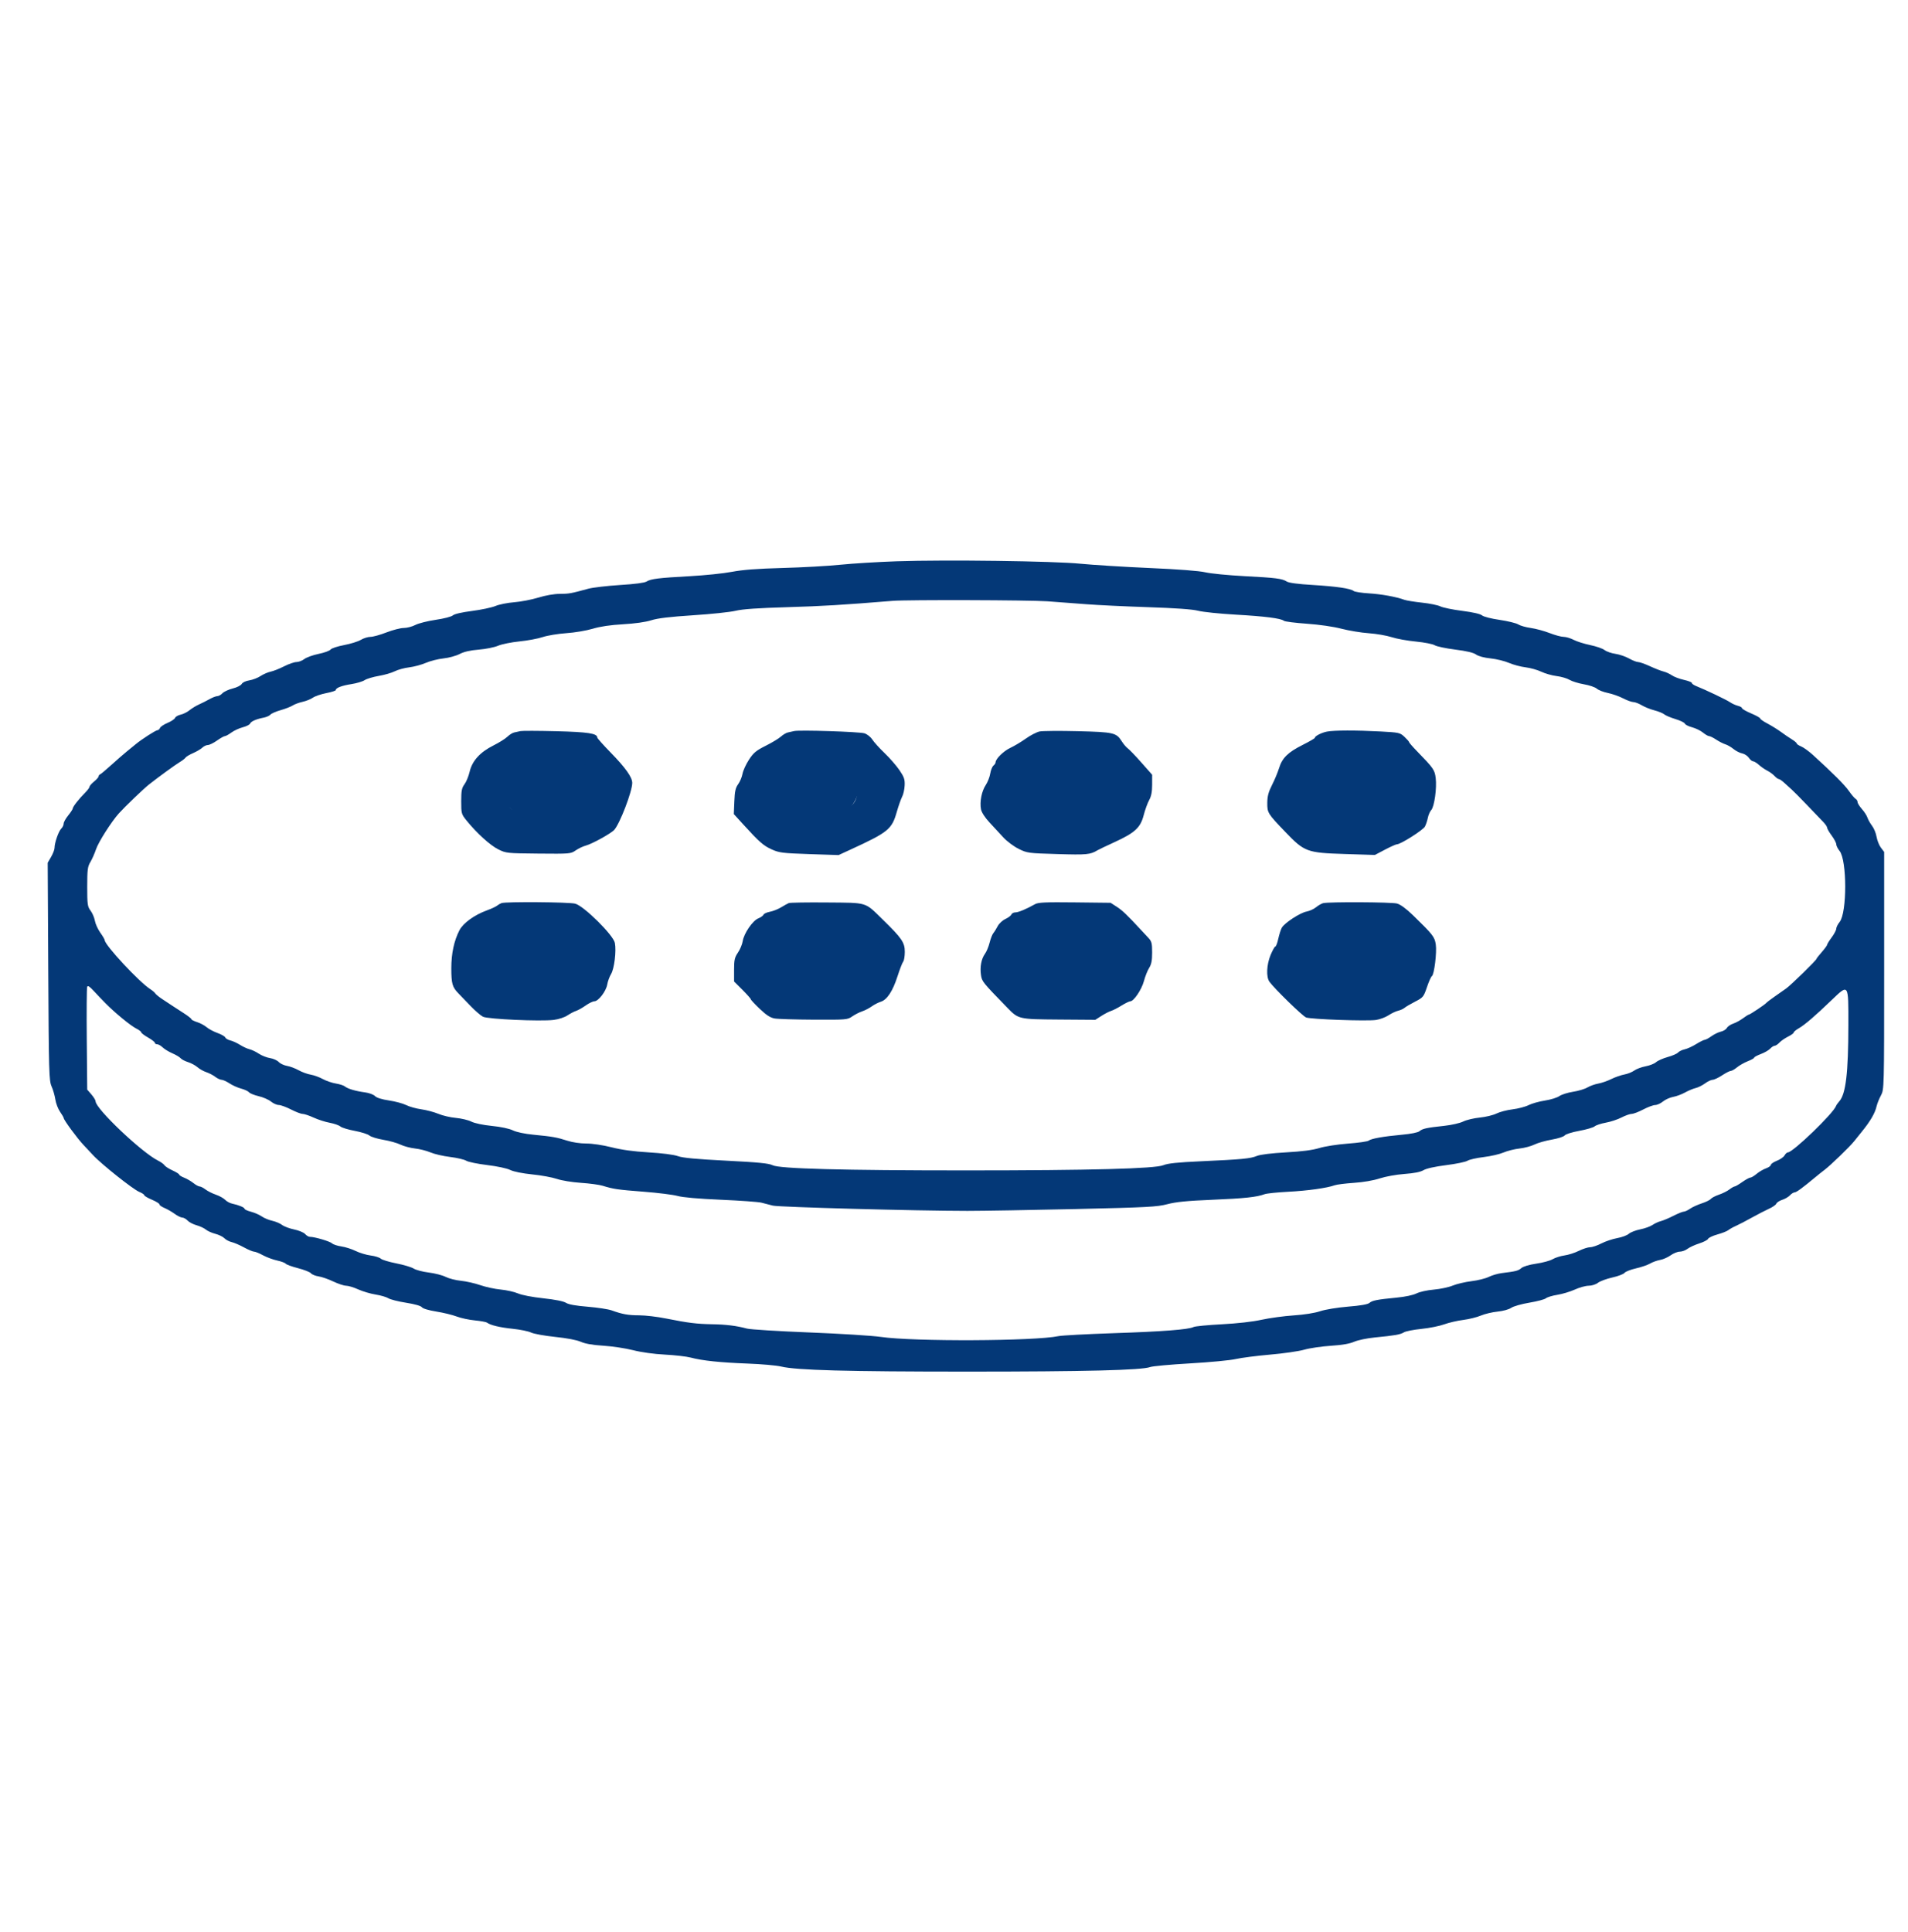 <svg width="80" height="81" viewBox="0 0 80 81" fill="none" xmlns="http://www.w3.org/2000/svg">
<path fill-rule="evenodd" clip-rule="evenodd" d="M37.6 23.53C36.811 23.557 35.75 23.622 35.241 23.674C34.733 23.727 33.643 23.788 32.819 23.81C31.738 23.84 31.145 23.885 30.687 23.972C30.338 24.039 29.549 24.12 28.934 24.154C27.611 24.226 27.287 24.266 27.108 24.38C27.023 24.433 26.618 24.486 25.992 24.525C25.452 24.559 24.853 24.629 24.66 24.682C23.945 24.878 23.855 24.895 23.468 24.896C23.228 24.897 22.876 24.958 22.569 25.053C22.291 25.138 21.838 25.225 21.561 25.247C21.285 25.268 20.931 25.338 20.775 25.404C20.619 25.469 20.178 25.562 19.794 25.612C19.364 25.667 19.055 25.738 18.987 25.798C18.925 25.853 18.614 25.933 18.267 25.984C17.931 26.033 17.547 26.13 17.414 26.2C17.281 26.269 17.062 26.326 16.927 26.326C16.792 26.326 16.467 26.41 16.204 26.512C15.942 26.614 15.639 26.698 15.532 26.698C15.425 26.698 15.243 26.755 15.127 26.825C15.012 26.894 14.696 26.992 14.425 27.043C14.152 27.094 13.901 27.177 13.861 27.229C13.822 27.282 13.596 27.364 13.359 27.412C13.121 27.461 12.853 27.557 12.761 27.627C12.67 27.697 12.521 27.754 12.429 27.754C12.337 27.754 12.105 27.835 11.912 27.933C11.719 28.032 11.465 28.132 11.347 28.157C11.229 28.181 11.038 28.265 10.921 28.342C10.804 28.419 10.593 28.5 10.452 28.522C10.302 28.546 10.169 28.609 10.134 28.673C10.1 28.734 9.931 28.82 9.755 28.863C9.581 28.907 9.388 28.997 9.326 29.063C9.265 29.128 9.169 29.183 9.112 29.183C9.056 29.183 8.91 29.239 8.787 29.308C8.665 29.377 8.465 29.478 8.343 29.532C8.22 29.587 8.042 29.696 7.946 29.774C7.85 29.853 7.683 29.936 7.575 29.959C7.466 29.983 7.361 30.044 7.341 30.095C7.321 30.146 7.178 30.241 7.025 30.305C6.872 30.369 6.729 30.464 6.709 30.516C6.688 30.568 6.641 30.611 6.603 30.611C6.53 30.611 5.928 30.998 5.686 31.201C5.605 31.269 5.434 31.409 5.307 31.511C5.18 31.614 4.892 31.865 4.666 32.07C4.44 32.275 4.228 32.452 4.195 32.464C4.162 32.475 4.135 32.512 4.135 32.545C4.135 32.579 4.049 32.677 3.944 32.763C3.839 32.849 3.753 32.948 3.753 32.982C3.753 33.017 3.674 33.124 3.578 33.221C3.318 33.48 3.052 33.818 3.052 33.887C3.052 33.92 2.966 34.053 2.861 34.182C2.755 34.311 2.669 34.466 2.669 34.527C2.669 34.589 2.623 34.684 2.567 34.739C2.456 34.847 2.287 35.332 2.287 35.543C2.287 35.615 2.222 35.785 2.143 35.922L2 36.169L2.024 40.728C2.046 44.944 2.056 45.305 2.162 45.541C2.225 45.681 2.296 45.929 2.321 46.092C2.346 46.256 2.434 46.487 2.518 46.607C2.601 46.727 2.669 46.843 2.669 46.866C2.669 46.948 3.244 47.729 3.51 48.008C3.661 48.167 3.832 48.348 3.889 48.412C4.22 48.778 5.576 49.859 5.838 49.965C5.953 50.012 6.048 50.075 6.048 50.104C6.048 50.134 6.191 50.218 6.366 50.292C6.542 50.365 6.685 50.454 6.685 50.489C6.685 50.524 6.778 50.591 6.892 50.638C7.006 50.685 7.198 50.795 7.319 50.883C7.44 50.971 7.586 51.043 7.644 51.043C7.702 51.043 7.801 51.099 7.865 51.167C7.928 51.236 8.098 51.325 8.241 51.364C8.384 51.404 8.559 51.485 8.629 51.544C8.699 51.604 8.878 51.684 9.027 51.723C9.176 51.761 9.348 51.845 9.41 51.909C9.471 51.974 9.608 52.046 9.713 52.07C9.818 52.094 10.051 52.194 10.23 52.293C10.41 52.391 10.6 52.471 10.653 52.471C10.705 52.471 10.874 52.539 11.027 52.623C11.181 52.706 11.449 52.806 11.623 52.843C11.798 52.882 11.959 52.942 11.981 52.977C12.004 53.012 12.234 53.096 12.493 53.163C12.752 53.23 12.996 53.326 13.037 53.377C13.077 53.428 13.22 53.487 13.355 53.507C13.49 53.527 13.769 53.624 13.974 53.722C14.179 53.819 14.423 53.9 14.516 53.9C14.609 53.9 14.838 53.97 15.024 54.055C15.211 54.139 15.537 54.236 15.749 54.269C15.961 54.303 16.201 54.372 16.282 54.424C16.364 54.476 16.697 54.561 17.024 54.612C17.392 54.67 17.644 54.742 17.689 54.801C17.732 54.859 17.973 54.93 18.294 54.982C18.588 55.029 18.971 55.122 19.146 55.189C19.322 55.256 19.665 55.33 19.909 55.353C20.153 55.377 20.382 55.419 20.419 55.446C20.562 55.554 20.957 55.649 21.5 55.705C21.812 55.737 22.156 55.808 22.265 55.861C22.373 55.915 22.825 55.997 23.269 56.044C23.771 56.096 24.182 56.174 24.353 56.25C24.539 56.332 24.845 56.386 25.298 56.414C25.666 56.437 26.225 56.521 26.541 56.601C26.893 56.691 27.409 56.762 27.879 56.787C28.3 56.809 28.788 56.865 28.963 56.912C29.447 57.041 30.192 57.119 31.353 57.163C31.931 57.184 32.563 57.241 32.757 57.288C33.393 57.442 35.519 57.5 40.564 57.5C45.485 57.5 47.881 57.44 48.226 57.308C48.324 57.271 49.078 57.202 49.902 57.155C50.726 57.108 51.586 57.026 51.814 56.973C52.042 56.92 52.687 56.837 53.248 56.788C53.809 56.74 54.455 56.647 54.682 56.582C54.91 56.516 55.412 56.442 55.798 56.417C56.275 56.386 56.588 56.332 56.776 56.249C56.931 56.181 57.313 56.101 57.637 56.069C58.489 55.986 58.714 55.947 58.867 55.853C58.942 55.806 59.272 55.742 59.6 55.709C59.928 55.676 60.356 55.59 60.551 55.519C60.747 55.448 61.105 55.364 61.348 55.334C61.591 55.303 61.925 55.221 62.09 55.151C62.255 55.081 62.57 55.006 62.791 54.984C63.023 54.961 63.264 54.894 63.364 54.826C63.46 54.76 63.797 54.664 64.129 54.609C64.455 54.554 64.765 54.472 64.818 54.426C64.871 54.38 65.086 54.314 65.296 54.281C65.506 54.248 65.836 54.148 66.029 54.061C66.221 53.973 66.483 53.9 66.61 53.9C66.742 53.9 66.908 53.847 67.001 53.776C67.09 53.708 67.359 53.609 67.6 53.555C67.84 53.502 68.071 53.414 68.113 53.361C68.155 53.307 68.37 53.223 68.591 53.173C68.812 53.123 69.079 53.032 69.184 52.971C69.289 52.909 69.477 52.841 69.603 52.819C69.728 52.798 69.927 52.711 70.045 52.626C70.164 52.541 70.337 52.471 70.43 52.471C70.524 52.471 70.671 52.418 70.756 52.352C70.841 52.287 71.063 52.185 71.248 52.126C71.433 52.067 71.6 51.98 71.618 51.934C71.637 51.888 71.813 51.804 72.011 51.749C72.209 51.694 72.414 51.613 72.466 51.569C72.519 51.526 72.662 51.445 72.785 51.391C72.908 51.336 73.209 51.18 73.454 51.043C73.7 50.907 74.023 50.74 74.173 50.672C74.323 50.605 74.462 50.508 74.481 50.457C74.501 50.407 74.612 50.335 74.727 50.298C74.843 50.261 74.988 50.176 75.05 50.109C75.112 50.042 75.199 49.987 75.243 49.987C75.318 49.987 75.574 49.8 76.1 49.362C76.222 49.259 76.405 49.114 76.506 49.038C76.753 48.852 77.563 48.068 77.743 47.841C77.822 47.74 77.967 47.56 78.064 47.441C78.424 46.998 78.619 46.663 78.683 46.376C78.709 46.264 78.79 46.06 78.865 45.922C78.999 45.672 79 45.648 79 40.692V35.714L78.864 35.535C78.79 35.437 78.708 35.232 78.682 35.08C78.657 34.927 78.571 34.719 78.492 34.617C78.414 34.514 78.327 34.36 78.299 34.275C78.272 34.19 78.168 34.028 78.067 33.916C77.967 33.803 77.885 33.672 77.885 33.624C77.885 33.575 77.847 33.514 77.8 33.486C77.754 33.459 77.629 33.311 77.521 33.157C77.344 32.903 76.851 32.41 76.012 31.647C75.841 31.492 75.619 31.331 75.518 31.291C75.417 31.25 75.335 31.195 75.335 31.168C75.335 31.142 75.242 31.063 75.128 30.993C75.014 30.923 74.806 30.782 74.666 30.678C74.525 30.575 74.274 30.42 74.108 30.332C73.941 30.245 73.805 30.15 73.805 30.121C73.805 30.092 73.633 29.995 73.423 29.907C73.212 29.818 73.04 29.719 73.04 29.688C73.04 29.656 72.963 29.612 72.869 29.589C72.775 29.566 72.624 29.497 72.534 29.436C72.382 29.332 71.513 28.918 71.112 28.758C71.016 28.72 70.937 28.663 70.937 28.631C70.937 28.6 70.786 28.541 70.602 28.5C70.418 28.459 70.191 28.374 70.099 28.31C70.006 28.246 69.848 28.174 69.748 28.15C69.648 28.126 69.394 28.027 69.184 27.93C68.973 27.833 68.749 27.754 68.685 27.754C68.621 27.754 68.449 27.686 68.303 27.604C68.156 27.521 67.9 27.434 67.733 27.41C67.566 27.387 67.361 27.315 67.277 27.251C67.194 27.186 66.922 27.093 66.675 27.042C66.427 26.991 66.116 26.893 65.984 26.824C65.852 26.755 65.662 26.698 65.562 26.698C65.463 26.698 65.196 26.626 64.97 26.538C64.744 26.45 64.391 26.355 64.185 26.326C63.979 26.298 63.741 26.23 63.656 26.176C63.571 26.122 63.22 26.037 62.876 25.986C62.517 25.934 62.203 25.853 62.14 25.798C62.072 25.737 61.758 25.666 61.309 25.608C60.912 25.558 60.499 25.473 60.392 25.42C60.284 25.367 59.938 25.297 59.623 25.264C59.307 25.23 58.977 25.177 58.889 25.146C58.531 25.017 57.933 24.908 57.401 24.875C57.091 24.856 56.801 24.811 56.758 24.776C56.626 24.669 56.044 24.584 55.041 24.523C54.434 24.487 54.043 24.435 53.957 24.381C53.757 24.254 53.501 24.221 52.165 24.152C51.499 24.117 50.767 24.045 50.539 23.992C50.276 23.931 49.418 23.865 48.181 23.811C47.112 23.764 45.821 23.683 45.312 23.633C44.188 23.52 39.666 23.46 37.6 23.53ZM43.91 25.207C44.348 25.238 45.08 25.293 45.536 25.329C45.991 25.365 47.153 25.421 48.117 25.453C49.299 25.492 49.989 25.541 50.236 25.604C50.438 25.656 51.14 25.728 51.798 25.766C53.036 25.836 53.704 25.921 53.834 26.025C53.875 26.058 54.305 26.113 54.79 26.147C55.325 26.185 55.896 26.267 56.244 26.357C56.56 26.439 57.076 26.524 57.392 26.546C57.707 26.568 58.137 26.642 58.348 26.71C58.558 26.779 59.017 26.862 59.367 26.895C59.718 26.929 60.071 26.998 60.152 27.048C60.232 27.099 60.619 27.181 61.012 27.231C61.495 27.292 61.779 27.359 61.89 27.439C61.99 27.51 62.226 27.573 62.496 27.601C62.739 27.626 63.086 27.71 63.268 27.789C63.45 27.867 63.764 27.951 63.966 27.975C64.168 28 64.463 28.082 64.623 28.159C64.782 28.235 65.07 28.317 65.263 28.341C65.455 28.364 65.699 28.435 65.805 28.498C65.91 28.562 66.183 28.646 66.411 28.686C66.639 28.725 66.883 28.808 66.953 28.87C67.023 28.932 67.232 29.014 67.418 29.051C67.603 29.089 67.89 29.19 68.055 29.276C68.219 29.361 68.412 29.431 68.482 29.431C68.552 29.431 68.71 29.491 68.833 29.564C68.956 29.638 69.195 29.734 69.365 29.778C69.535 29.822 69.722 29.898 69.78 29.947C69.838 29.995 70.048 30.084 70.248 30.144C70.447 30.204 70.625 30.29 70.643 30.335C70.66 30.381 70.798 30.45 70.948 30.489C71.097 30.529 71.302 30.628 71.402 30.71C71.502 30.792 71.618 30.859 71.66 30.859C71.702 30.859 71.836 30.925 71.958 31.006C72.08 31.086 72.251 31.174 72.339 31.201C72.427 31.227 72.581 31.316 72.683 31.399C72.784 31.482 72.948 31.565 73.047 31.584C73.146 31.603 73.271 31.686 73.326 31.767C73.381 31.848 73.461 31.915 73.504 31.915C73.548 31.915 73.657 31.982 73.748 32.063C73.838 32.145 73.996 32.254 74.098 32.306C74.2 32.357 74.338 32.458 74.405 32.53C74.471 32.602 74.553 32.66 74.586 32.66C74.619 32.66 74.728 32.737 74.828 32.831C74.928 32.925 75.061 33.046 75.124 33.1C75.188 33.154 75.478 33.447 75.77 33.752C76.062 34.057 76.371 34.378 76.455 34.466C76.54 34.555 76.61 34.66 76.61 34.7C76.61 34.74 76.696 34.889 76.801 35.03C76.906 35.172 76.992 35.335 76.992 35.394C76.992 35.452 77.055 35.578 77.131 35.672C77.445 36.061 77.447 38.262 77.133 38.651C77.055 38.747 76.992 38.873 76.992 38.932C76.992 38.99 76.906 39.154 76.801 39.295C76.696 39.437 76.61 39.576 76.61 39.604C76.61 39.632 76.509 39.77 76.387 39.91C76.264 40.049 76.163 40.178 76.163 40.196C76.163 40.25 75.093 41.295 74.891 41.439C74.788 41.512 74.567 41.668 74.398 41.785C74.23 41.903 74.078 42.019 74.06 42.043C74.017 42.104 73.372 42.535 73.324 42.535C73.303 42.535 73.193 42.604 73.078 42.69C72.963 42.775 72.778 42.876 72.667 42.913C72.555 42.951 72.436 43.033 72.402 43.095C72.368 43.157 72.257 43.225 72.156 43.247C72.055 43.269 71.877 43.355 71.761 43.438C71.644 43.522 71.517 43.59 71.479 43.59C71.44 43.59 71.277 43.671 71.117 43.77C70.958 43.869 70.739 43.968 70.631 43.991C70.524 44.014 70.401 44.074 70.359 44.123C70.317 44.172 70.121 44.258 69.924 44.312C69.727 44.367 69.507 44.464 69.435 44.529C69.363 44.593 69.166 44.67 68.998 44.701C68.83 44.732 68.616 44.811 68.524 44.878C68.431 44.945 68.242 45.02 68.104 45.045C67.965 45.07 67.72 45.156 67.558 45.236C67.397 45.316 67.151 45.401 67.013 45.425C66.875 45.449 66.67 45.522 66.558 45.588C66.446 45.654 66.174 45.735 65.953 45.769C65.731 45.803 65.474 45.885 65.381 45.95C65.287 46.016 65.015 46.101 64.775 46.137C64.535 46.174 64.229 46.26 64.093 46.328C63.958 46.397 63.655 46.476 63.42 46.505C63.185 46.533 62.88 46.613 62.742 46.682C62.604 46.75 62.29 46.826 62.045 46.85C61.799 46.874 61.487 46.948 61.35 47.016C61.211 47.084 60.859 47.164 60.553 47.197C59.82 47.275 59.642 47.314 59.517 47.421C59.453 47.476 59.167 47.534 58.784 47.569C57.998 47.641 57.494 47.731 57.388 47.816C57.343 47.853 56.952 47.909 56.52 47.941C56.073 47.975 55.556 48.055 55.32 48.127C55.034 48.214 54.599 48.271 53.918 48.309C53.298 48.344 52.844 48.4 52.699 48.459C52.425 48.571 52.084 48.603 50.343 48.683C49.371 48.727 48.966 48.769 48.781 48.846C48.426 48.993 45.742 49.064 40.532 49.065C35.321 49.065 32.682 48.995 32.393 48.848C32.234 48.768 31.811 48.726 30.449 48.657C29.181 48.592 28.63 48.541 28.421 48.466C28.245 48.404 27.771 48.343 27.198 48.309C26.56 48.271 26.064 48.203 25.639 48.095C25.269 48.002 24.841 47.938 24.584 47.938C24.328 47.938 24.001 47.889 23.784 47.819C23.351 47.678 23.165 47.646 22.363 47.568C21.999 47.533 21.659 47.461 21.505 47.387C21.351 47.312 21.001 47.238 20.622 47.2C20.247 47.162 19.901 47.089 19.762 47.019C19.634 46.954 19.342 46.885 19.113 46.864C18.884 46.844 18.554 46.767 18.38 46.693C18.205 46.62 17.885 46.535 17.668 46.504C17.451 46.474 17.164 46.394 17.03 46.326C16.897 46.259 16.573 46.172 16.31 46.133C16.003 46.087 15.792 46.021 15.722 45.948C15.661 45.885 15.475 45.816 15.307 45.794C14.915 45.742 14.582 45.645 14.461 45.545C14.409 45.502 14.237 45.447 14.079 45.422C13.921 45.397 13.678 45.313 13.537 45.236C13.397 45.158 13.168 45.075 13.029 45.051C12.89 45.028 12.661 44.944 12.519 44.865C12.378 44.786 12.159 44.704 12.032 44.683C11.905 44.661 11.75 44.588 11.687 44.52C11.623 44.452 11.46 44.378 11.323 44.357C11.187 44.336 10.976 44.253 10.854 44.173C10.733 44.092 10.556 44.008 10.46 43.985C10.365 43.962 10.186 43.879 10.063 43.801C9.941 43.724 9.759 43.641 9.66 43.617C9.561 43.594 9.465 43.538 9.447 43.492C9.429 43.447 9.281 43.362 9.118 43.304C8.954 43.245 8.749 43.135 8.661 43.06C8.573 42.984 8.394 42.889 8.263 42.848C8.131 42.807 8.024 42.752 8.024 42.725C8.024 42.699 7.874 42.582 7.692 42.466C7.509 42.35 7.299 42.213 7.224 42.162C7.149 42.111 6.97 41.993 6.827 41.9C6.683 41.807 6.543 41.694 6.514 41.65C6.485 41.605 6.39 41.523 6.303 41.468C5.84 41.174 4.39 39.616 4.39 39.412C4.39 39.382 4.307 39.24 4.205 39.098C4.104 38.956 4.001 38.731 3.978 38.598C3.954 38.465 3.873 38.274 3.796 38.174C3.67 38.008 3.657 37.916 3.657 37.173C3.657 36.459 3.674 36.328 3.789 36.138C3.861 36.019 3.968 35.777 4.027 35.601C4.127 35.301 4.673 34.443 4.983 34.099C5.238 33.816 6.019 33.067 6.242 32.891C6.652 32.568 7.335 32.071 7.536 31.949C7.647 31.883 7.757 31.797 7.782 31.758C7.806 31.72 7.949 31.634 8.1 31.569C8.25 31.503 8.424 31.4 8.485 31.341C8.547 31.281 8.65 31.232 8.715 31.232C8.78 31.232 8.952 31.148 9.097 31.046C9.242 30.943 9.392 30.859 9.43 30.859C9.467 30.859 9.589 30.792 9.701 30.71C9.813 30.628 10.027 30.528 10.178 30.489C10.329 30.45 10.467 30.38 10.486 30.334C10.522 30.241 10.748 30.143 11.063 30.083C11.174 30.061 11.299 30.005 11.339 29.958C11.38 29.91 11.572 29.826 11.767 29.771C11.962 29.716 12.188 29.628 12.27 29.576C12.352 29.523 12.539 29.454 12.685 29.422C12.831 29.39 13.026 29.312 13.118 29.248C13.21 29.184 13.464 29.098 13.682 29.056C13.9 29.014 14.079 28.957 14.079 28.928C14.079 28.837 14.33 28.741 14.736 28.678C14.953 28.644 15.203 28.57 15.29 28.512C15.378 28.455 15.644 28.375 15.881 28.335C16.118 28.295 16.419 28.208 16.55 28.142C16.681 28.075 16.954 28 17.158 27.976C17.361 27.951 17.677 27.866 17.859 27.787C18.041 27.708 18.371 27.625 18.592 27.602C18.814 27.579 19.116 27.497 19.268 27.419C19.456 27.321 19.709 27.263 20.074 27.233C20.367 27.21 20.73 27.136 20.884 27.07C21.037 27.005 21.44 26.923 21.779 26.889C22.119 26.855 22.558 26.773 22.755 26.707C22.951 26.641 23.395 26.568 23.742 26.544C24.095 26.52 24.584 26.438 24.851 26.358C25.173 26.262 25.59 26.2 26.126 26.17C26.625 26.141 27.066 26.079 27.305 26.003C27.579 25.916 28.077 25.857 29.058 25.793C29.812 25.745 30.615 25.66 30.843 25.605C31.136 25.534 31.77 25.49 33.01 25.454C34.495 25.41 35.298 25.362 37.44 25.188C38.035 25.139 43.181 25.154 43.91 25.207ZM21.824 30.648C21.754 30.665 21.636 30.69 21.563 30.705C21.489 30.72 21.359 30.801 21.274 30.884C21.188 30.968 20.925 31.132 20.69 31.25C20.131 31.529 19.797 31.896 19.692 32.35C19.648 32.538 19.551 32.775 19.475 32.878C19.36 33.033 19.338 33.15 19.338 33.592C19.338 34.102 19.345 34.129 19.563 34.399C19.983 34.92 20.557 35.441 20.892 35.606C21.218 35.768 21.253 35.771 22.576 35.784C23.9 35.796 23.931 35.794 24.136 35.651C24.251 35.571 24.444 35.479 24.566 35.447C24.835 35.374 25.623 34.938 25.756 34.788C25.995 34.517 26.509 33.175 26.509 32.821C26.509 32.582 26.224 32.182 25.6 31.544C25.294 31.23 25.043 30.948 25.043 30.918C25.043 30.746 24.657 30.687 23.322 30.653C22.568 30.634 21.894 30.632 21.824 30.648ZM33.297 30.647C33.227 30.664 33.11 30.69 33.037 30.705C32.964 30.72 32.832 30.798 32.742 30.879C32.653 30.96 32.366 31.133 32.104 31.264C31.701 31.466 31.593 31.556 31.402 31.849C31.278 32.039 31.156 32.305 31.132 32.441C31.107 32.576 31.025 32.772 30.949 32.876C30.84 33.025 30.807 33.172 30.79 33.595L30.768 34.126L31.16 34.557C31.834 35.298 32.012 35.455 32.363 35.611C32.672 35.75 32.814 35.767 33.932 35.805L35.161 35.846L35.663 35.615C37.248 34.885 37.394 34.766 37.602 34.032C37.674 33.782 37.774 33.498 37.825 33.401C37.876 33.305 37.924 33.091 37.931 32.926C37.943 32.674 37.909 32.574 37.713 32.286C37.585 32.099 37.306 31.778 37.092 31.573C36.878 31.369 36.645 31.112 36.575 31.003C36.503 30.891 36.358 30.777 36.243 30.741C36.028 30.675 33.517 30.594 33.297 30.647ZM43.589 30.664C43.466 30.69 43.208 30.823 43.016 30.96C42.824 31.097 42.53 31.273 42.363 31.351C42.079 31.483 41.743 31.813 41.743 31.96C41.743 31.995 41.702 32.057 41.652 32.097C41.602 32.138 41.543 32.288 41.519 32.431C41.496 32.574 41.41 32.792 41.328 32.915C41.159 33.17 41.072 33.617 41.132 33.926C41.156 34.054 41.294 34.268 41.481 34.47C41.651 34.653 41.915 34.938 42.067 35.104C42.221 35.271 42.508 35.485 42.712 35.586C43.072 35.763 43.111 35.768 44.34 35.804C45.567 35.841 45.713 35.827 46.014 35.646C46.066 35.614 46.39 35.459 46.734 35.302C47.587 34.91 47.818 34.696 47.952 34.178C48.009 33.955 48.113 33.669 48.182 33.543C48.272 33.38 48.308 33.194 48.308 32.895V32.477L47.853 31.963C47.603 31.68 47.347 31.414 47.285 31.372C47.223 31.329 47.109 31.196 47.033 31.075C46.803 30.714 46.699 30.69 45.185 30.652C44.431 30.633 43.713 30.639 43.589 30.664ZM55.639 30.669C55.409 30.714 55.129 30.857 55.129 30.931C55.129 30.954 54.897 31.088 54.614 31.23C53.998 31.54 53.76 31.775 53.627 32.207C53.572 32.385 53.44 32.701 53.334 32.909C53.187 33.196 53.139 33.376 53.136 33.648C53.132 34.073 53.148 34.1 53.891 34.875C54.693 35.713 54.796 35.751 56.385 35.801L57.647 35.841L58.073 35.617C58.308 35.493 58.534 35.393 58.575 35.393C58.731 35.393 59.671 34.795 59.747 34.648C59.791 34.562 59.846 34.396 59.869 34.279C59.892 34.162 59.956 34.018 60.01 33.959C60.14 33.819 60.25 33.029 60.197 32.615C60.153 32.272 60.108 32.207 59.415 31.494C59.231 31.305 59.081 31.132 59.081 31.11C59.081 31.087 58.993 30.987 58.887 30.888C58.7 30.714 58.664 30.706 57.883 30.664C56.862 30.61 55.928 30.612 55.639 30.669ZM23.425 32.383C24.344 32.539 24.632 32.815 24.474 33.388C24.402 33.648 24.172 33.853 23.873 33.926C23.773 33.95 23.61 34.029 23.51 34.101C23.34 34.223 23.279 34.229 22.577 34.188C22.065 34.158 21.794 34.115 21.724 34.054C21.668 34.005 21.593 33.964 21.558 33.964C21.394 33.964 21.26 33.708 21.267 33.407C21.278 32.941 21.384 32.807 21.955 32.533C22.524 32.259 22.629 32.249 23.425 32.383ZM35.178 32.426C35.743 32.56 35.943 32.75 35.941 33.153C35.94 33.606 35.749 33.837 35.301 33.928C35.211 33.946 35.07 34.018 34.988 34.087C34.825 34.225 34.615 34.239 33.728 34.172C33.235 34.135 33.186 34.118 32.947 33.903C32.654 33.639 32.618 33.413 32.805 33.017C32.893 32.829 33.009 32.735 33.393 32.537C33.862 32.295 33.88 32.291 34.381 32.325C34.661 32.343 35.02 32.389 35.178 32.426ZM45.191 32.357C45.765 32.432 46.16 32.587 46.267 32.781C46.352 32.937 46.35 33.274 46.263 33.52C46.206 33.677 46.096 33.761 45.682 33.963C45.134 34.23 45.045 34.242 44.124 34.173C43.649 34.137 43.586 34.116 43.368 33.921C43.136 33.714 43.131 33.701 43.158 33.338C43.191 32.891 43.263 32.809 43.878 32.509C44.377 32.266 44.436 32.259 45.191 32.357ZM57.69 32.452C58.019 32.547 58.336 32.801 58.41 33.028C58.446 33.138 58.392 33.299 58.231 33.57C58.08 33.822 57.981 33.902 57.818 33.902C57.728 33.902 57.589 33.963 57.508 34.037C57.319 34.209 56.876 34.248 56.119 34.158C55.59 34.095 55.533 34.074 55.307 33.859C55.025 33.59 54.984 33.307 55.193 33.05C55.263 32.963 55.32 32.857 55.32 32.815C55.32 32.772 55.406 32.706 55.511 32.668C55.616 32.63 55.788 32.567 55.894 32.529C55.999 32.49 56.085 32.436 56.085 32.409C56.085 32.381 56.135 32.344 56.196 32.327C56.388 32.272 57.343 32.352 57.69 32.452ZM21.027 37.859C20.974 37.878 20.888 37.928 20.836 37.97C20.783 38.012 20.597 38.098 20.421 38.162C19.891 38.354 19.417 38.697 19.261 39.003C19.037 39.44 18.923 39.972 18.923 40.587C18.923 41.235 18.964 41.381 19.221 41.644C19.32 41.747 19.554 41.989 19.741 42.184C19.928 42.378 20.158 42.575 20.252 42.623C20.456 42.725 22.655 42.824 23.215 42.756C23.421 42.731 23.664 42.651 23.791 42.568C23.911 42.488 24.075 42.403 24.155 42.378C24.235 42.353 24.415 42.252 24.554 42.154C24.693 42.056 24.858 41.976 24.92 41.976C25.089 41.976 25.411 41.557 25.46 41.275C25.483 41.139 25.556 40.94 25.622 40.832C25.756 40.609 25.847 39.871 25.781 39.529C25.718 39.202 24.483 37.979 24.118 37.883C23.859 37.814 21.208 37.794 21.027 37.859ZM33.074 37.858C33.022 37.879 32.875 37.96 32.748 38.038C32.621 38.115 32.411 38.198 32.281 38.222C32.151 38.246 32.03 38.301 32.013 38.345C31.995 38.389 31.896 38.459 31.792 38.501C31.556 38.596 31.191 39.13 31.141 39.454C31.12 39.587 31.03 39.803 30.941 39.934C30.802 40.138 30.779 40.242 30.779 40.659V41.146L31.13 41.496C31.323 41.689 31.48 41.866 31.48 41.891C31.48 41.916 31.649 42.097 31.855 42.293C32.128 42.553 32.296 42.662 32.474 42.695C32.609 42.72 33.351 42.742 34.123 42.746C35.49 42.752 35.534 42.748 35.733 42.61C35.845 42.532 36.031 42.436 36.147 42.398C36.262 42.359 36.443 42.266 36.548 42.191C36.653 42.115 36.825 42.027 36.931 41.994C37.194 41.912 37.433 41.548 37.634 40.92C37.727 40.63 37.834 40.356 37.87 40.313C37.907 40.269 37.937 40.084 37.937 39.901C37.937 39.511 37.812 39.329 37.011 38.548C36.242 37.799 36.404 37.848 34.671 37.833C33.845 37.825 33.127 37.837 33.074 37.858ZM43.4 37.903C43.046 38.104 42.699 38.249 42.573 38.249C42.5 38.249 42.425 38.289 42.405 38.338C42.386 38.386 42.272 38.472 42.153 38.527C42.032 38.583 41.888 38.717 41.831 38.827C41.774 38.936 41.692 39.068 41.649 39.119C41.605 39.17 41.535 39.35 41.493 39.518C41.451 39.687 41.363 39.897 41.298 39.986C41.145 40.196 41.081 40.542 41.132 40.877C41.174 41.15 41.193 41.173 42.231 42.241C42.706 42.729 42.702 42.728 44.413 42.741L45.926 42.752L46.178 42.59C46.316 42.501 46.498 42.407 46.581 42.381C46.665 42.355 46.864 42.254 47.023 42.155C47.183 42.056 47.349 41.976 47.391 41.976C47.537 41.976 47.867 41.487 47.963 41.129C48.015 40.932 48.114 40.683 48.183 40.575C48.277 40.426 48.308 40.266 48.308 39.931C48.308 39.542 48.288 39.462 48.151 39.317C48.065 39.225 47.914 39.064 47.816 38.958C47.265 38.361 47.058 38.164 46.824 38.013L46.565 37.846L45.062 37.829C43.838 37.815 43.53 37.829 43.4 37.903ZM55.479 37.861C55.409 37.878 55.275 37.955 55.181 38.032C55.087 38.109 54.907 38.191 54.781 38.214C54.514 38.263 53.858 38.691 53.746 38.889C53.703 38.964 53.637 39.172 53.597 39.352C53.558 39.531 53.503 39.678 53.474 39.678C53.446 39.678 53.356 39.838 53.274 40.035C53.106 40.438 53.083 40.957 53.225 41.155C53.438 41.45 54.617 42.599 54.764 42.654C54.972 42.731 57.31 42.814 57.694 42.758C57.856 42.734 58.092 42.646 58.218 42.563C58.344 42.48 58.525 42.394 58.62 42.372C58.716 42.35 58.838 42.295 58.892 42.249C58.945 42.204 59.146 42.086 59.338 41.988C59.671 41.816 59.692 41.789 59.83 41.383C59.909 41.149 60.002 40.941 60.037 40.92C60.135 40.861 60.251 39.917 60.2 39.588C60.151 39.272 60.08 39.181 59.244 38.368C58.959 38.092 58.72 37.916 58.574 37.877C58.347 37.815 55.719 37.802 55.479 37.861ZM22.521 39.372C23.442 39.53 23.534 39.557 23.687 39.718C23.941 39.986 23.982 40.166 23.854 40.444C23.756 40.655 23.669 40.721 23.203 40.938L22.665 41.188L21.922 41.129C21.253 41.076 21.153 41.052 20.913 40.886C20.67 40.718 20.647 40.679 20.646 40.427C20.645 40.177 20.674 40.124 20.963 39.853C21.138 39.688 21.318 39.554 21.362 39.554C21.407 39.554 21.543 39.499 21.665 39.433C21.928 39.29 22.012 39.284 22.521 39.372ZM34.939 39.434C35.417 39.503 35.529 39.543 35.72 39.713C35.904 39.878 35.943 39.955 35.943 40.165C35.943 40.589 35.859 40.681 35.235 40.943L34.663 41.183L33.935 41.139C33.434 41.108 33.184 41.067 33.133 41.007C33.092 40.959 33.025 40.92 32.984 40.92C32.889 40.92 32.692 40.595 32.692 40.437C32.692 40.275 32.853 39.903 32.962 39.816C33.009 39.778 33.247 39.647 33.491 39.526C33.97 39.288 33.945 39.289 34.939 39.434ZM45.312 39.429C45.865 39.507 46.167 39.64 46.264 39.848C46.411 40.164 46.291 40.699 46.056 40.77C45.98 40.794 45.736 40.896 45.514 40.997C45.114 41.181 45.103 41.182 44.367 41.137C43.679 41.095 43.606 41.079 43.392 40.913C43.127 40.709 43.06 40.492 43.158 40.164C43.229 39.927 43.591 39.618 43.91 39.523C43.998 39.496 44.127 39.435 44.197 39.386C44.328 39.294 44.375 39.296 45.312 39.429ZM56.956 39.364C57.126 39.397 57.425 39.454 57.621 39.491C57.905 39.545 58.02 39.604 58.182 39.783C58.483 40.114 58.496 40.283 58.241 40.561C58.124 40.688 57.929 40.825 57.806 40.865C57.683 40.905 57.534 40.979 57.474 41.029C57.313 41.164 56.876 41.193 56.18 41.112C55.633 41.05 55.535 41.019 55.315 40.841C55.114 40.678 55.067 40.6 55.067 40.423C55.067 40.111 55.379 39.785 55.925 39.526C56.418 39.292 56.508 39.278 56.956 39.364ZM4.423 42.058C4.815 42.456 5.482 43.004 5.713 43.118C5.827 43.175 5.92 43.245 5.92 43.276C5.92 43.306 6.049 43.404 6.207 43.494C6.365 43.584 6.494 43.684 6.494 43.717C6.494 43.75 6.537 43.777 6.589 43.777C6.642 43.777 6.745 43.835 6.819 43.907C6.893 43.979 7.075 44.09 7.225 44.155C7.374 44.219 7.532 44.313 7.574 44.363C7.617 44.413 7.757 44.486 7.885 44.526C8.014 44.566 8.191 44.662 8.279 44.738C8.366 44.815 8.533 44.908 8.648 44.946C8.764 44.984 8.932 45.071 9.023 45.141C9.114 45.21 9.235 45.267 9.292 45.267C9.349 45.267 9.498 45.335 9.623 45.417C9.747 45.499 9.966 45.597 10.108 45.635C10.251 45.672 10.401 45.742 10.441 45.79C10.482 45.838 10.665 45.912 10.847 45.954C11.03 45.996 11.26 46.096 11.359 46.177C11.458 46.257 11.606 46.323 11.687 46.323C11.768 46.323 11.999 46.407 12.199 46.509C12.399 46.612 12.618 46.696 12.687 46.696C12.756 46.696 12.963 46.765 13.148 46.85C13.333 46.936 13.638 47.034 13.825 47.068C14.012 47.103 14.213 47.172 14.27 47.223C14.326 47.273 14.598 47.356 14.873 47.407C15.148 47.459 15.425 47.546 15.487 47.601C15.55 47.657 15.813 47.738 16.071 47.782C16.33 47.825 16.654 47.916 16.792 47.984C16.93 48.051 17.204 48.124 17.4 48.146C17.597 48.167 17.889 48.242 18.05 48.311C18.211 48.38 18.581 48.466 18.872 48.501C19.163 48.537 19.467 48.608 19.548 48.659C19.628 48.71 20.022 48.791 20.423 48.84C20.845 48.891 21.253 48.977 21.392 49.046C21.539 49.118 21.898 49.19 22.316 49.233C22.692 49.27 23.157 49.356 23.351 49.422C23.55 49.49 23.986 49.561 24.356 49.586C24.716 49.61 25.125 49.665 25.266 49.708C25.722 49.849 25.888 49.873 26.987 49.958C27.583 50.004 28.224 50.084 28.411 50.136C28.63 50.197 29.279 50.254 30.228 50.295C31.039 50.33 31.804 50.385 31.927 50.418C32.049 50.45 32.265 50.506 32.405 50.541C32.66 50.605 38.405 50.761 40.564 50.762C41.195 50.762 43.231 50.727 45.089 50.685C48.129 50.615 48.516 50.594 48.946 50.481C49.307 50.386 49.767 50.34 50.83 50.296C52.189 50.239 52.689 50.185 53.025 50.062C53.113 50.029 53.557 49.984 54.013 49.96C54.825 49.918 55.643 49.804 55.958 49.689C56.045 49.657 56.409 49.611 56.766 49.587C57.163 49.56 57.583 49.488 57.849 49.401C58.096 49.32 58.545 49.239 58.889 49.214C59.299 49.184 59.557 49.132 59.686 49.055C59.806 48.984 60.162 48.905 60.634 48.845C61.05 48.793 61.453 48.709 61.53 48.66C61.607 48.611 61.912 48.542 62.208 48.506C62.504 48.471 62.877 48.385 63.038 48.316C63.198 48.246 63.499 48.171 63.707 48.148C63.915 48.125 64.199 48.05 64.339 47.98C64.48 47.911 64.806 47.818 65.064 47.774C65.325 47.729 65.566 47.651 65.606 47.599C65.647 47.545 65.913 47.462 66.22 47.406C66.518 47.351 66.807 47.267 66.862 47.218C66.918 47.17 67.128 47.1 67.329 47.064C67.53 47.028 67.826 46.93 67.986 46.847C68.147 46.764 68.339 46.696 68.412 46.696C68.486 46.696 68.704 46.613 68.897 46.512C69.09 46.41 69.315 46.327 69.398 46.325C69.48 46.324 69.629 46.257 69.728 46.175C69.827 46.094 70.017 46.008 70.151 45.984C70.285 45.961 70.51 45.877 70.65 45.799C70.79 45.721 70.991 45.637 71.096 45.613C71.201 45.588 71.379 45.5 71.49 45.418C71.602 45.335 71.745 45.267 71.809 45.266C71.873 45.265 72.051 45.182 72.205 45.08C72.359 44.978 72.522 44.895 72.567 44.895C72.611 44.895 72.731 44.827 72.832 44.743C72.934 44.66 73.137 44.545 73.283 44.488C73.43 44.431 73.55 44.363 73.55 44.337C73.55 44.312 73.676 44.244 73.829 44.187C73.983 44.129 74.159 44.028 74.222 43.961C74.284 43.894 74.369 43.839 74.411 43.839C74.452 43.839 74.541 43.78 74.608 43.708C74.675 43.636 74.837 43.524 74.968 43.458C75.1 43.393 75.207 43.315 75.207 43.285C75.207 43.255 75.301 43.176 75.415 43.111C75.673 42.962 76.102 42.594 76.798 41.925C77.515 41.237 77.503 41.219 77.5 42.966C77.497 44.985 77.392 45.864 77.12 46.168C77.059 46.236 76.998 46.323 76.984 46.361C76.877 46.669 75.175 48.31 74.963 48.31C74.925 48.31 74.862 48.367 74.824 48.436C74.786 48.505 74.641 48.606 74.503 48.66C74.365 48.714 74.251 48.792 74.251 48.832C74.251 48.873 74.158 48.939 74.044 48.98C73.93 49.02 73.754 49.124 73.652 49.21C73.55 49.296 73.432 49.366 73.39 49.366C73.349 49.366 73.195 49.45 73.05 49.552C72.905 49.655 72.761 49.739 72.731 49.739C72.7 49.739 72.601 49.795 72.511 49.864C72.421 49.933 72.224 50.032 72.072 50.083C71.921 50.135 71.768 50.215 71.732 50.261C71.696 50.307 71.524 50.392 71.349 50.448C71.175 50.505 70.955 50.606 70.86 50.673C70.765 50.739 70.646 50.794 70.595 50.794C70.545 50.794 70.349 50.874 70.159 50.971C69.97 51.068 69.734 51.167 69.636 51.191C69.538 51.215 69.382 51.287 69.289 51.351C69.196 51.415 68.963 51.499 68.771 51.537C68.579 51.575 68.364 51.659 68.293 51.723C68.222 51.787 68.004 51.868 67.809 51.903C67.614 51.938 67.315 52.038 67.146 52.125C66.977 52.213 66.764 52.285 66.672 52.285C66.581 52.285 66.368 52.354 66.2 52.437C66.031 52.521 65.758 52.608 65.594 52.63C65.43 52.653 65.207 52.724 65.099 52.788C64.99 52.852 64.682 52.935 64.414 52.974C64.117 53.017 63.874 53.09 63.79 53.16C63.657 53.273 63.563 53.297 62.961 53.371C62.799 53.392 62.557 53.462 62.423 53.529C62.288 53.596 61.961 53.677 61.695 53.709C61.429 53.742 61.076 53.825 60.912 53.893C60.747 53.962 60.39 54.038 60.118 54.062C59.837 54.086 59.522 54.156 59.39 54.223C59.25 54.293 58.917 54.364 58.561 54.398C57.737 54.478 57.535 54.517 57.416 54.621C57.348 54.681 57.043 54.734 56.523 54.776C56.066 54.814 55.573 54.895 55.352 54.968C55.118 55.046 54.684 55.114 54.236 55.144C53.833 55.171 53.231 55.253 52.898 55.326C52.522 55.409 51.886 55.481 51.225 55.516C50.638 55.546 50.107 55.598 50.045 55.63C49.841 55.736 48.745 55.821 46.683 55.889C45.561 55.927 44.529 55.982 44.388 56.011C43.392 56.223 38.307 56.245 36.931 56.045C36.58 55.993 35.232 55.909 33.935 55.858C32.638 55.807 31.461 55.734 31.321 55.696C30.877 55.577 30.446 55.523 29.855 55.514C29.204 55.502 28.857 55.459 27.925 55.273C27.564 55.2 27.062 55.141 26.809 55.14C26.339 55.139 26.097 55.096 25.648 54.934C25.508 54.883 25.055 54.814 24.642 54.78C24.137 54.739 23.838 54.685 23.729 54.615C23.625 54.549 23.28 54.48 22.779 54.426C22.315 54.376 21.878 54.292 21.716 54.221C21.565 54.156 21.24 54.083 20.995 54.06C20.75 54.037 20.362 53.953 20.134 53.874C19.907 53.795 19.543 53.714 19.327 53.692C19.11 53.671 18.821 53.597 18.685 53.528C18.549 53.459 18.23 53.377 17.977 53.346C17.723 53.315 17.439 53.24 17.345 53.18C17.251 53.12 16.922 53.022 16.615 52.962C16.307 52.902 16.014 52.812 15.964 52.764C15.913 52.715 15.723 52.655 15.541 52.632C15.358 52.608 15.076 52.523 14.913 52.443C14.75 52.362 14.48 52.276 14.313 52.252C14.146 52.228 13.97 52.169 13.922 52.123C13.836 52.039 13.194 51.85 12.996 51.85C12.941 51.85 12.849 51.797 12.792 51.731C12.735 51.666 12.529 51.581 12.335 51.541C12.142 51.502 11.914 51.417 11.829 51.352C11.744 51.287 11.558 51.208 11.416 51.177C11.273 51.146 11.075 51.064 10.976 50.995C10.877 50.926 10.674 50.837 10.525 50.798C10.376 50.759 10.255 50.704 10.255 50.675C10.255 50.619 10.008 50.516 9.73 50.457C9.635 50.437 9.505 50.365 9.44 50.298C9.376 50.231 9.202 50.135 9.052 50.083C8.903 50.032 8.706 49.933 8.616 49.864C8.526 49.795 8.416 49.739 8.37 49.739C8.325 49.739 8.207 49.674 8.108 49.595C8.009 49.516 7.835 49.414 7.721 49.37C7.607 49.325 7.514 49.267 7.514 49.241C7.514 49.215 7.386 49.135 7.231 49.064C7.075 48.993 6.925 48.895 6.896 48.848C6.868 48.801 6.744 48.712 6.621 48.651C5.942 48.313 4.008 46.477 4.008 46.169C4.008 46.122 3.929 45.993 3.833 45.881L3.657 45.678L3.638 43.569C3.628 42.41 3.635 41.42 3.655 41.37C3.681 41.304 3.754 41.35 3.929 41.54C4.06 41.683 4.282 41.916 4.423 42.058Z" fill="#043877"/>
<path d="M25 33C25 33.828 24.105 34.5 23 34.5C21.895 34.5 21 33.828 21 33C21 32.172 21.895 31.5 23 31.5C24.105 31.5 25 32.172 25 33Z" fill="#043877"/>
<path d="M36 33C36 33.828 35.105 34.5 34 34.5C32.895 34.5 32 33.828 32 33C32 32.172 32.895 31.5 34 31.5C35.105 31.5 36 32.172 36 33Z" fill="#043877"/>
<path d="M47 33C47 33.828 45.881 34.5 44.5 34.5C43.119 34.5 42 33.828 42 33C42 32.172 43.119 31.5 44.5 31.5C45.881 31.5 47 32.172 47 33Z" fill="#043877"/>
<path d="M59 33C59 33.828 57.881 34.5 56.5 34.5C55.119 34.5 54 33.828 54 33C54 32.172 55.119 31.5 56.5 31.5C57.881 31.5 59 32.172 59 33Z" fill="#043877"/>
<path d="M59 40C59 40.828 57.881 41.5 56.5 41.5C55.119 41.5 54 40.828 54 40C54 39.172 55.119 38.5 56.5 38.5C57.881 38.5 59 39.172 59 40Z" fill="#043877"/>
<path d="M47 40C47 40.828 45.881 41.5 44.5 41.5C43.119 41.5 42 40.828 42 40C42 39.172 43.119 38.5 44.5 38.5C45.881 38.5 47 39.172 47 40Z" fill="#043877"/>
<path d="M37 40C37 40.828 35.881 41.5 34.5 41.5C33.119 41.5 32 40.828 32 40C32 39.172 33.119 38.5 34.5 38.5C35.881 38.5 37 39.172 37 40Z" fill="#043877"/>
<path d="M25 40C25 40.828 23.881 41.5 22.5 41.5C21.119 41.5 20 40.828 20 40C20 39.172 21.119 38.5 22.5 38.5C23.881 38.5 25 39.172 25 40Z" fill="#043877"/>
</svg>
